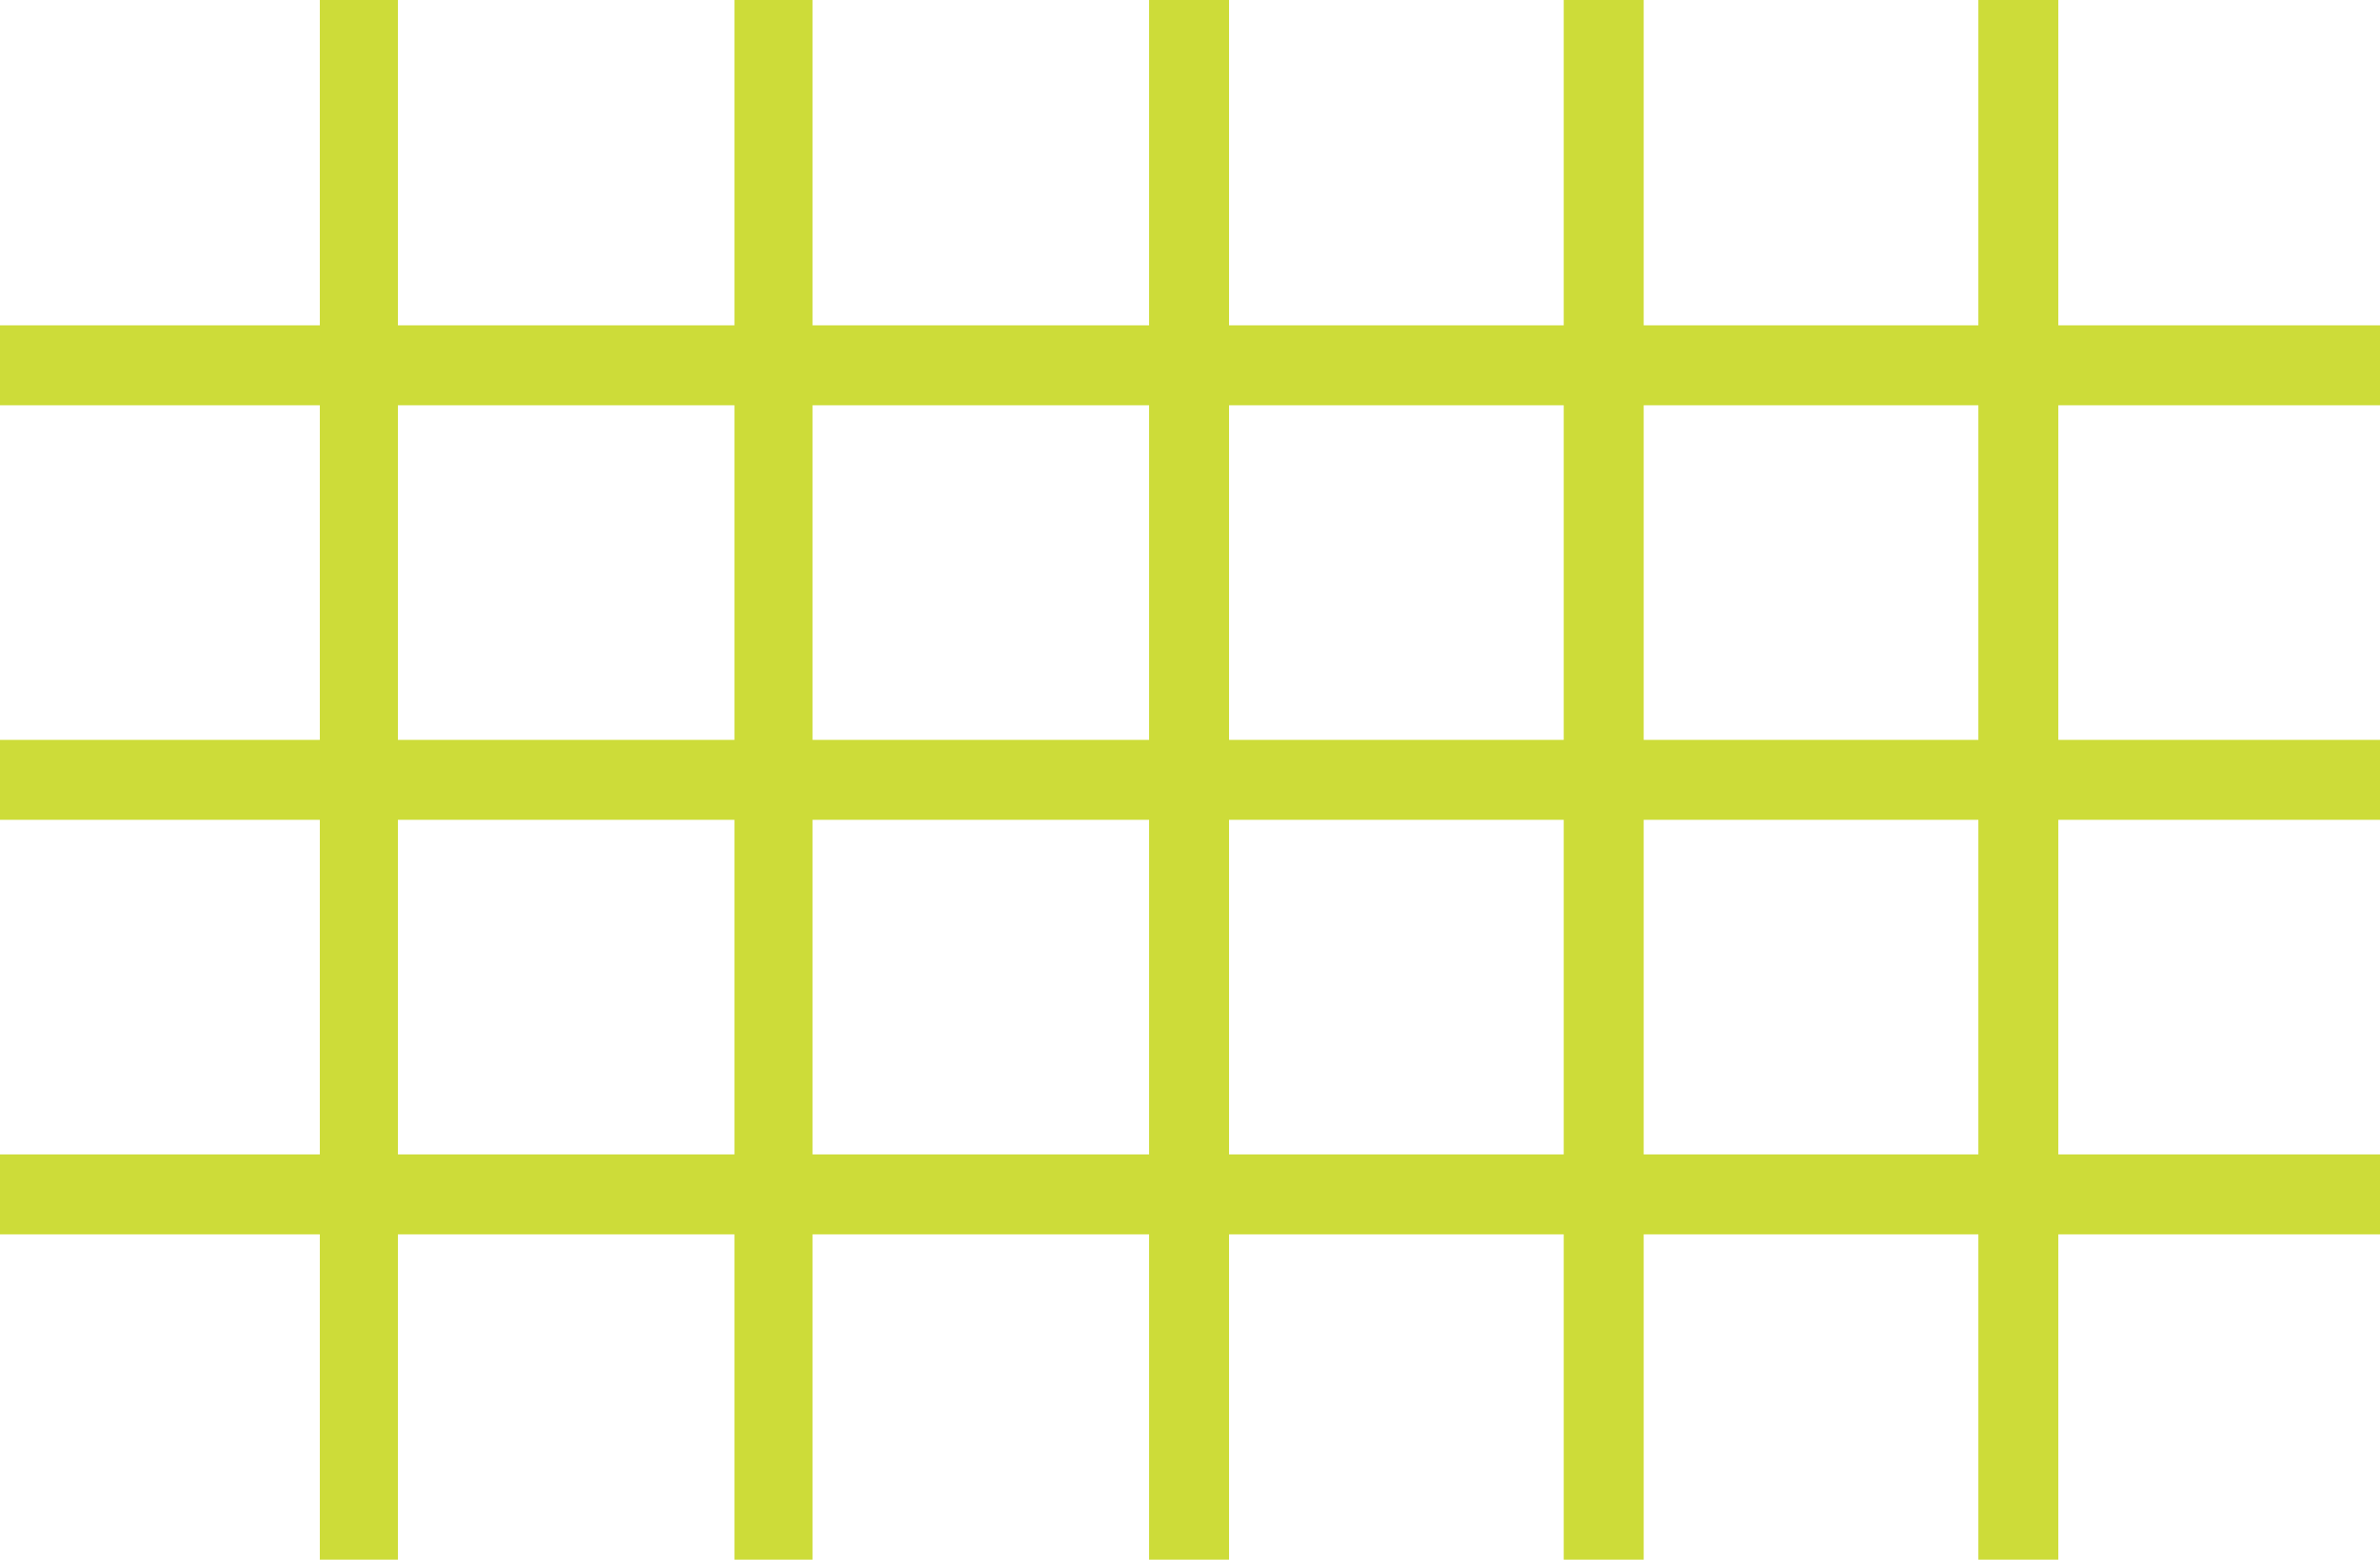 <?xml version="1.0" standalone="no"?>
<!DOCTYPE svg PUBLIC "-//W3C//DTD SVG 20010904//EN"
 "http://www.w3.org/TR/2001/REC-SVG-20010904/DTD/svg10.dtd">
<svg version="1.0" xmlns="http://www.w3.org/2000/svg"
 width="1280pt" height="839pt" viewBox="0 0 1280 839"
 preserveAspectRatio="xMidYMid meet">
<g transform="translate(0,839) scale(0.1,-0.1)"
fill="#cddc39" stroke="none">
<path d="M1720 7515 l0 -875 -860 0 -860 0 0 -215 0 -215 860 0 860 0 0 -900
0 -900 -860 0 -860 0 0 -215 0 -215 860 0 860 0 0 -900 0 -900 -860 0 -860 0
0 -215 0 -215 860 0 860 0 0 -875 0 -875 210 0 210 0 0 875 0 875 905 0 905 0
0 -875 0 -875 210 0 210 0 0 875 0 875 905 0 905 0 0 -875 0 -875 215 0 215 0
0 875 0 875 900 0 900 0 0 -875 0 -875 215 0 215 0 0 875 0 875 900 0 900 0 0
-875 0 -875 215 0 215 0 0 875 0 875 865 0 865 0 0 215 0 215 -865 0 -865 0 0
900 0 900 865 0 865 0 0 215 0 215 -865 0 -865 0 0 900 0 900 865 0 865 0 0
215 0 215 -865 0 -865 0 0 875 0 875 -215 0 -215 0 0 -875 0 -875 -900 0 -900
0 0 875 0 875 -215 0 -215 0 0 -875 0 -875 -900 0 -900 0 0 875 0 875 -215 0
-215 0 0 -875 0 -875 -905 0 -905 0 0 875 0 875 -210 0 -210 0 0 -875 0 -875
-905 0 -905 0 0 875 0 875 -210 0 -210 0 0 -875z m2230 -2205 l0 -900 -905 0
-905 0 0 900 0 900 905 0 905 0 0 -900z m2230 0 l0 -900 -905 0 -905 0 0 900
0 900 905 0 905 0 0 -900z m2230 0 l0 -900 -900 0 -900 0 0 900 0 900 900 0
900 0 0 -900z m2230 0 l0 -900 -900 0 -900 0 0 900 0 900 900 0 900 0 0 -900z
m-6690 -2230 l0 -900 -905 0 -905 0 0 900 0 900 905 0 905 0 0 -900z m2230 0
l0 -900 -905 0 -905 0 0 900 0 900 905 0 905 0 0 -900z m2230 0 l0 -900 -900
0 -900 0 0 900 0 900 900 0 900 0 0 -900z m2230 0 l0 -900 -900 0 -900 0 0
900 0 900 900 0 900 0 0 -900z"/>
</g>
</svg>
